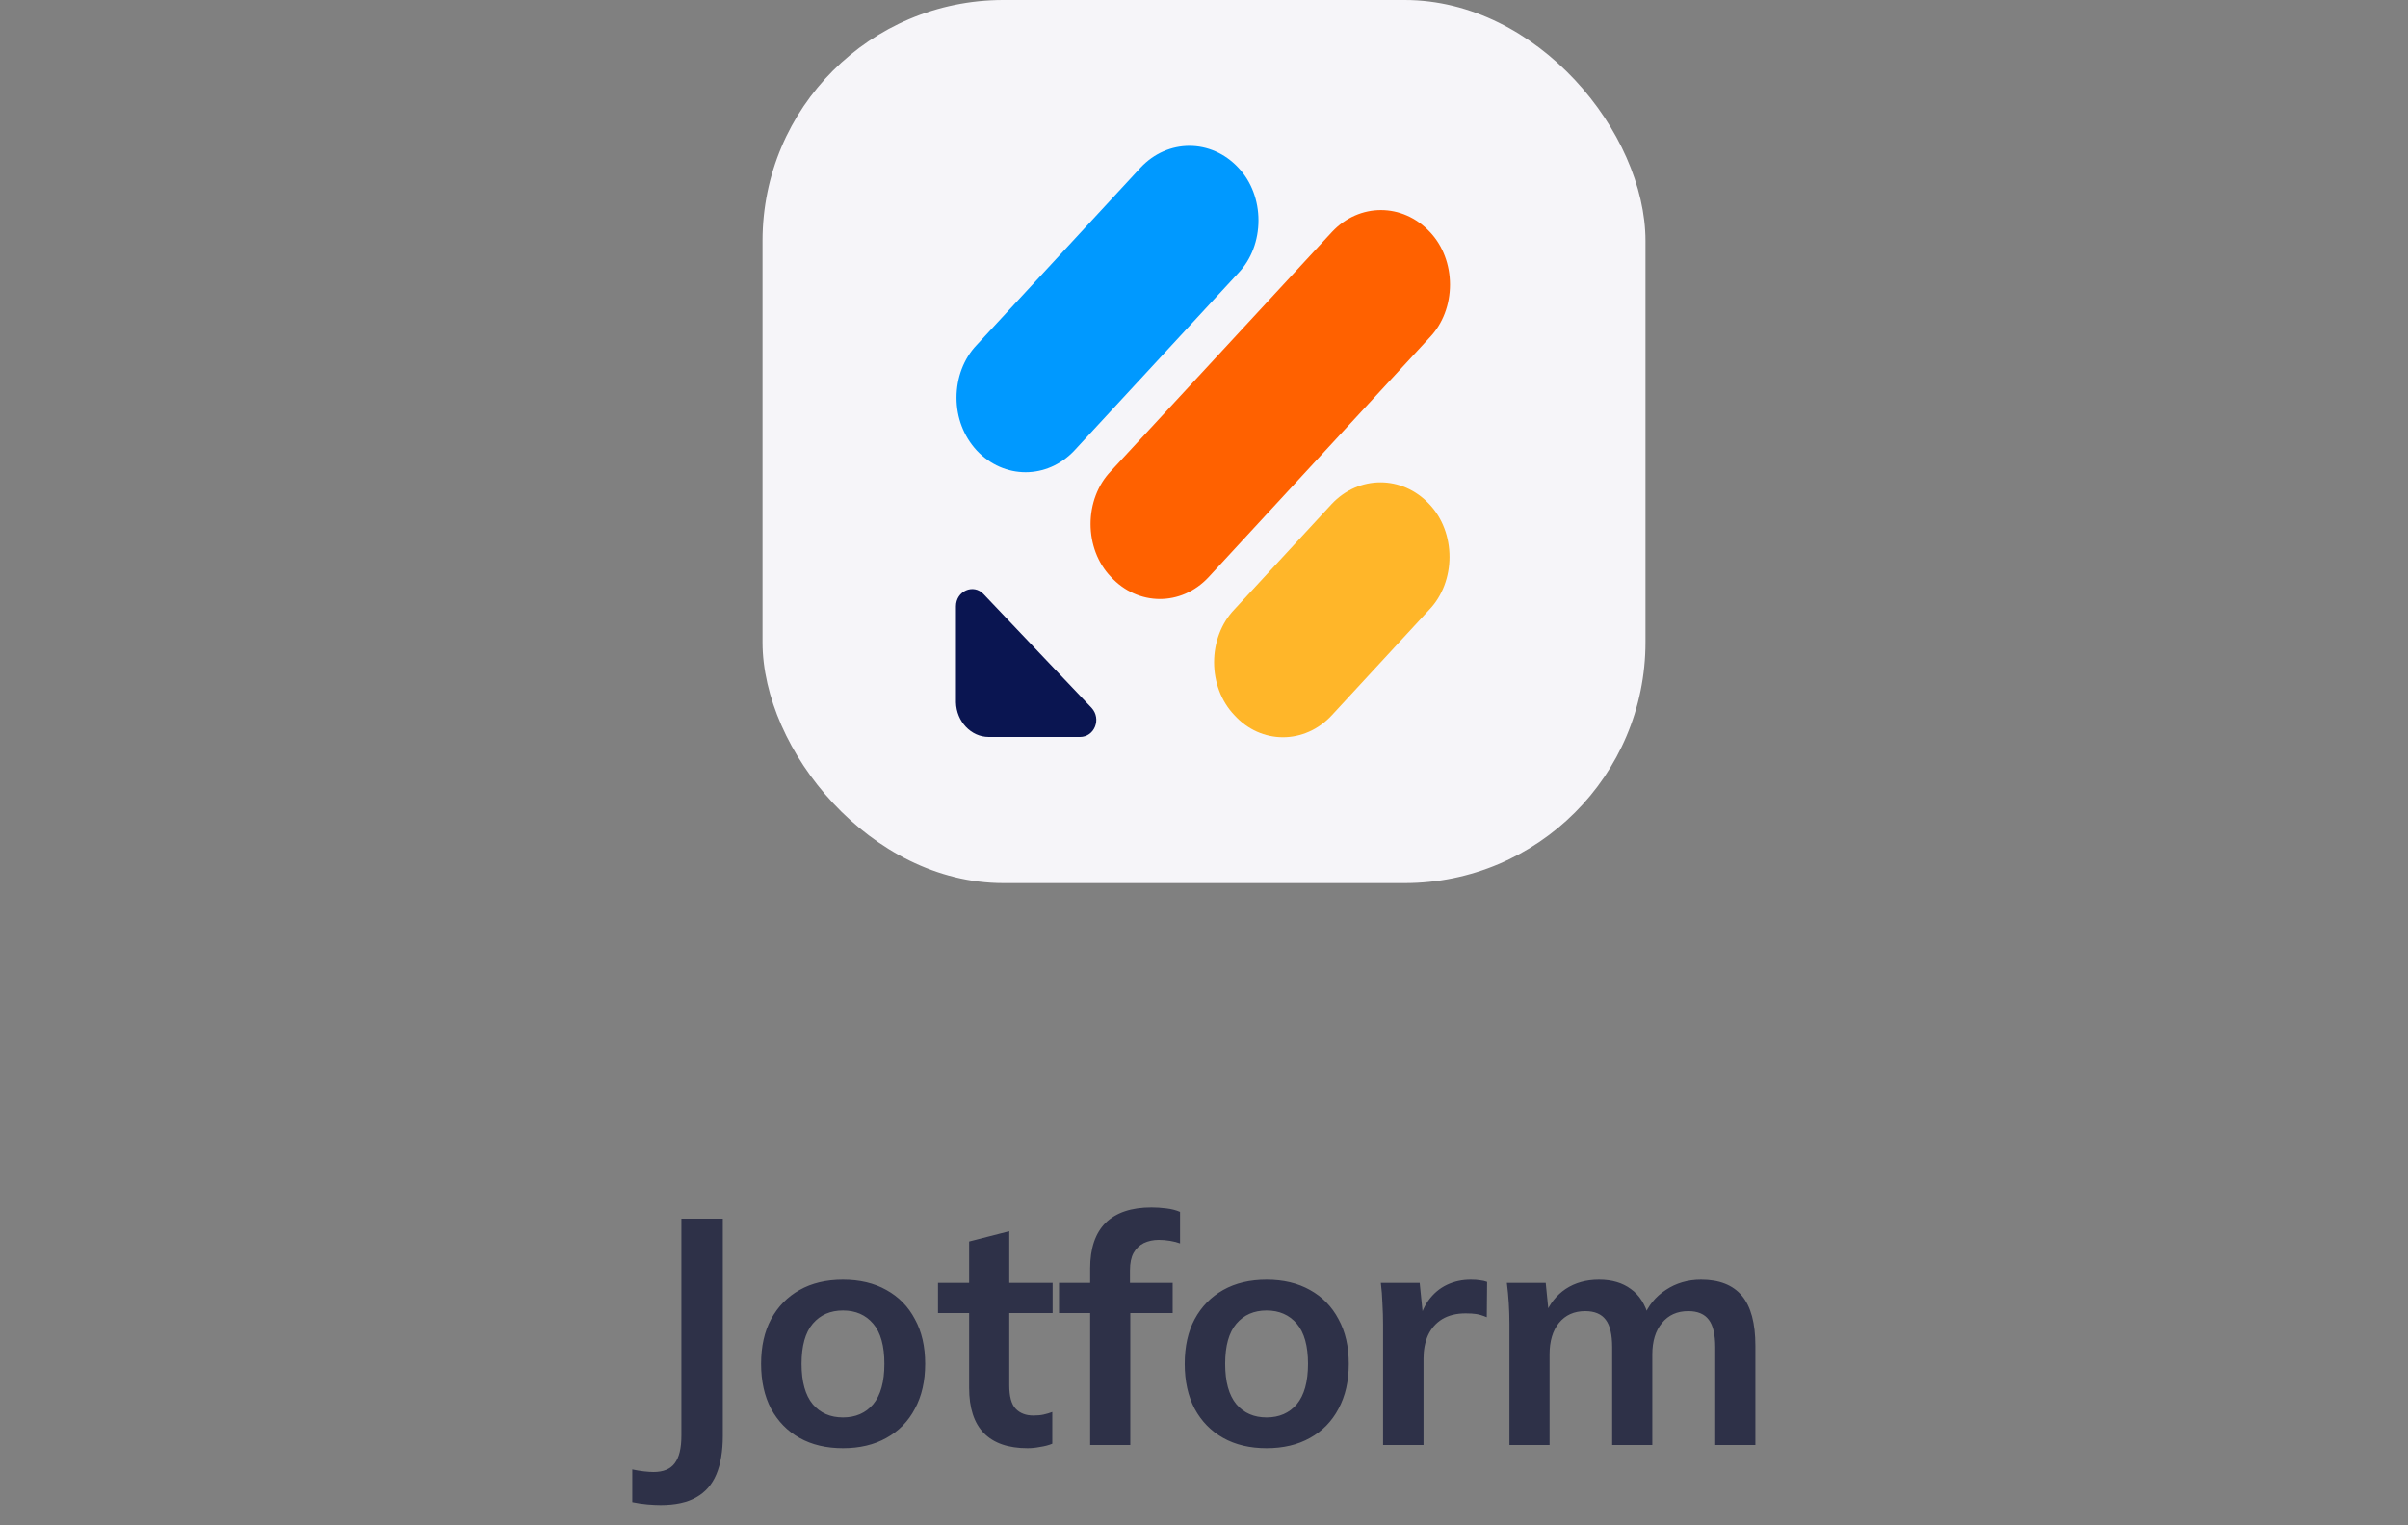 <svg width="120" height="76" viewBox="0 0 120 76" fill="none" xmlns="http://www.w3.org/2000/svg">
<rect x="0" y="0" width="120" height="76" fill="#808080" stroke="none"/>
<rect x="38" width="44" height="44" rx="12" fill="#F6F5F9"/>
<path d="M61.508 35.626C60.855 34.942 60.503 33.984 60.503 33C60.503 32.015 60.855 31.057 61.508 30.373L66.356 25.121C67.713 23.671 69.874 23.671 71.23 25.121C71.883 25.805 72.235 26.763 72.235 27.747C72.235 28.732 71.883 29.69 71.23 30.373L66.382 35.626C65.025 37.103 62.839 37.103 61.508 35.626Z" fill="#FFB629"/>
<path fill-rule="evenodd" clip-rule="evenodd" d="M54.398 35.27C54.9 35.818 54.548 36.72 53.82 36.72H49.273C48.393 36.72 47.665 35.954 47.639 34.997V30.21C47.639 29.444 48.519 29.061 49.021 29.608L54.398 35.27Z" fill="#0A1551"/>
<path d="M48.672 22.442C48.019 21.731 47.667 20.8 47.667 19.816C47.667 18.831 48.019 17.873 48.672 17.19L56.837 8.354C58.193 6.904 60.354 6.904 61.71 8.354C62.364 9.038 62.715 9.995 62.715 10.98C62.715 11.965 62.364 12.922 61.71 13.606L53.545 22.442C52.189 23.892 50.028 23.892 48.672 22.442Z" fill="#0099FF"/>
<path d="M55.352 28.734C54.698 28.05 54.347 27.093 54.347 26.108C54.347 25.123 54.698 24.166 55.352 23.482L66.38 11.555C67.737 10.105 69.897 10.105 71.254 11.555C71.907 12.239 72.259 13.196 72.259 14.181C72.259 15.166 71.907 16.123 71.254 16.807L60.225 28.762C58.869 30.211 56.708 30.211 55.352 28.734Z" fill="#FF6100"/>
<path d="M32.917 74.992C32.735 74.992 32.517 74.981 32.261 74.96C32.015 74.939 31.765 74.901 31.509 74.848V73.216C31.711 73.259 31.903 73.291 32.085 73.312C32.277 73.333 32.437 73.344 32.565 73.344C33.055 73.344 33.407 73.2 33.621 72.912C33.845 72.624 33.957 72.165 33.957 71.536V60.72H36.021V71.536C36.021 72.304 35.914 72.944 35.701 73.456C35.487 73.968 35.151 74.352 34.693 74.608C34.245 74.864 33.653 74.992 32.917 74.992ZM42.009 72.16C41.177 72.16 40.457 71.989 39.849 71.648C39.241 71.307 38.767 70.821 38.425 70.192C38.095 69.563 37.929 68.816 37.929 67.952C37.929 67.088 38.095 66.347 38.425 65.728C38.767 65.099 39.241 64.613 39.849 64.272C40.457 63.931 41.177 63.76 42.009 63.76C42.841 63.76 43.561 63.931 44.169 64.272C44.788 64.613 45.263 65.099 45.593 65.728C45.935 66.347 46.105 67.088 46.105 67.952C46.105 68.816 45.935 69.563 45.593 70.192C45.263 70.821 44.788 71.307 44.169 71.648C43.561 71.989 42.841 72.16 42.009 72.16ZM42.009 70.624C42.639 70.624 43.14 70.405 43.513 69.968C43.887 69.52 44.073 68.848 44.073 67.952C44.073 67.056 43.887 66.389 43.513 65.952C43.14 65.515 42.639 65.296 42.009 65.296C41.38 65.296 40.879 65.515 40.505 65.952C40.132 66.389 39.945 67.056 39.945 67.952C39.945 68.848 40.132 69.52 40.505 69.968C40.879 70.405 41.38 70.624 42.009 70.624ZM51.208 72.16C50.248 72.16 49.523 71.909 49.032 71.408C48.541 70.907 48.296 70.155 48.296 69.152V65.424H46.744V63.92H48.296V61.856L50.296 61.344V63.92H52.456V65.424H50.296V69.024C50.296 69.579 50.403 69.968 50.616 70.192C50.829 70.416 51.123 70.528 51.496 70.528C51.699 70.528 51.869 70.512 52.008 70.48C52.157 70.448 52.301 70.405 52.44 70.352V71.936C52.259 72.011 52.056 72.064 51.832 72.096C51.619 72.139 51.411 72.16 51.208 72.16ZM54.327 72V65.424H52.775V63.92H54.887L54.327 64.432V63.2C54.327 62.197 54.583 61.44 55.095 60.928C55.618 60.416 56.381 60.16 57.383 60.16C57.618 60.16 57.863 60.176 58.119 60.208C58.386 60.24 58.615 60.299 58.807 60.384V61.952C58.669 61.899 58.503 61.856 58.311 61.824C58.119 61.792 57.933 61.776 57.751 61.776C57.474 61.776 57.223 61.829 56.999 61.936C56.786 62.043 56.615 62.208 56.487 62.432C56.37 62.645 56.311 62.933 56.311 63.296V64.272L56.023 63.92H58.439V65.424H56.327V72H54.327ZM63.119 72.16C62.287 72.16 61.567 71.989 60.959 71.648C60.351 71.307 59.876 70.821 59.535 70.192C59.204 69.563 59.039 68.816 59.039 67.952C59.039 67.088 59.204 66.347 59.535 65.728C59.876 65.099 60.351 64.613 60.959 64.272C61.567 63.931 62.287 63.76 63.119 63.76C63.951 63.76 64.671 63.931 65.279 64.272C65.897 64.613 66.372 65.099 66.703 65.728C67.044 66.347 67.215 67.088 67.215 67.952C67.215 68.816 67.044 69.563 66.703 70.192C66.372 70.821 65.897 71.307 65.279 71.648C64.671 71.989 63.951 72.16 63.119 72.16ZM63.119 70.624C63.748 70.624 64.249 70.405 64.623 69.968C64.996 69.52 65.183 68.848 65.183 67.952C65.183 67.056 64.996 66.389 64.623 65.952C64.249 65.515 63.748 65.296 63.119 65.296C62.489 65.296 61.988 65.515 61.615 65.952C61.242 66.389 61.055 67.056 61.055 67.952C61.055 68.848 61.242 69.52 61.615 69.968C61.988 70.405 62.489 70.624 63.119 70.624ZM68.924 72V65.984C68.924 65.643 68.913 65.296 68.892 64.944C68.881 64.592 68.854 64.251 68.812 63.92H70.748L70.972 66.128H70.652C70.758 65.595 70.934 65.152 71.18 64.8C71.436 64.448 71.745 64.187 72.108 64.016C72.47 63.845 72.865 63.76 73.292 63.76C73.484 63.76 73.638 63.771 73.756 63.792C73.873 63.803 73.99 63.829 74.108 63.872L74.092 65.632C73.889 65.547 73.713 65.493 73.564 65.472C73.425 65.451 73.249 65.44 73.036 65.44C72.577 65.44 72.188 65.536 71.868 65.728C71.558 65.92 71.324 66.187 71.164 66.528C71.014 66.869 70.94 67.259 70.94 67.696V72H68.924ZM75.221 72V65.936C75.221 65.605 75.21 65.269 75.189 64.928C75.168 64.587 75.135 64.251 75.093 63.92H77.029L77.189 65.52H76.997C77.221 64.965 77.562 64.533 78.021 64.224C78.49 63.915 79.045 63.76 79.685 63.76C80.325 63.76 80.853 63.915 81.269 64.224C81.695 64.523 81.994 64.992 82.165 65.632H81.909C82.133 65.056 82.501 64.603 83.013 64.272C83.525 63.931 84.112 63.76 84.773 63.76C85.68 63.76 86.357 64.027 86.805 64.56C87.253 65.093 87.477 65.925 87.477 67.056V72H85.477V67.136C85.477 66.496 85.37 66.037 85.157 65.76C84.944 65.472 84.602 65.328 84.133 65.328C83.578 65.328 83.141 65.525 82.821 65.92C82.501 66.304 82.341 66.827 82.341 67.488V72H80.341V67.136C80.341 66.496 80.234 66.037 80.021 65.76C79.808 65.472 79.466 65.328 78.997 65.328C78.442 65.328 78.005 65.525 77.685 65.92C77.376 66.304 77.221 66.827 77.221 67.488V72H75.221Z" fill="#191D3A" fill-opacity="0.8"/>
</svg>

